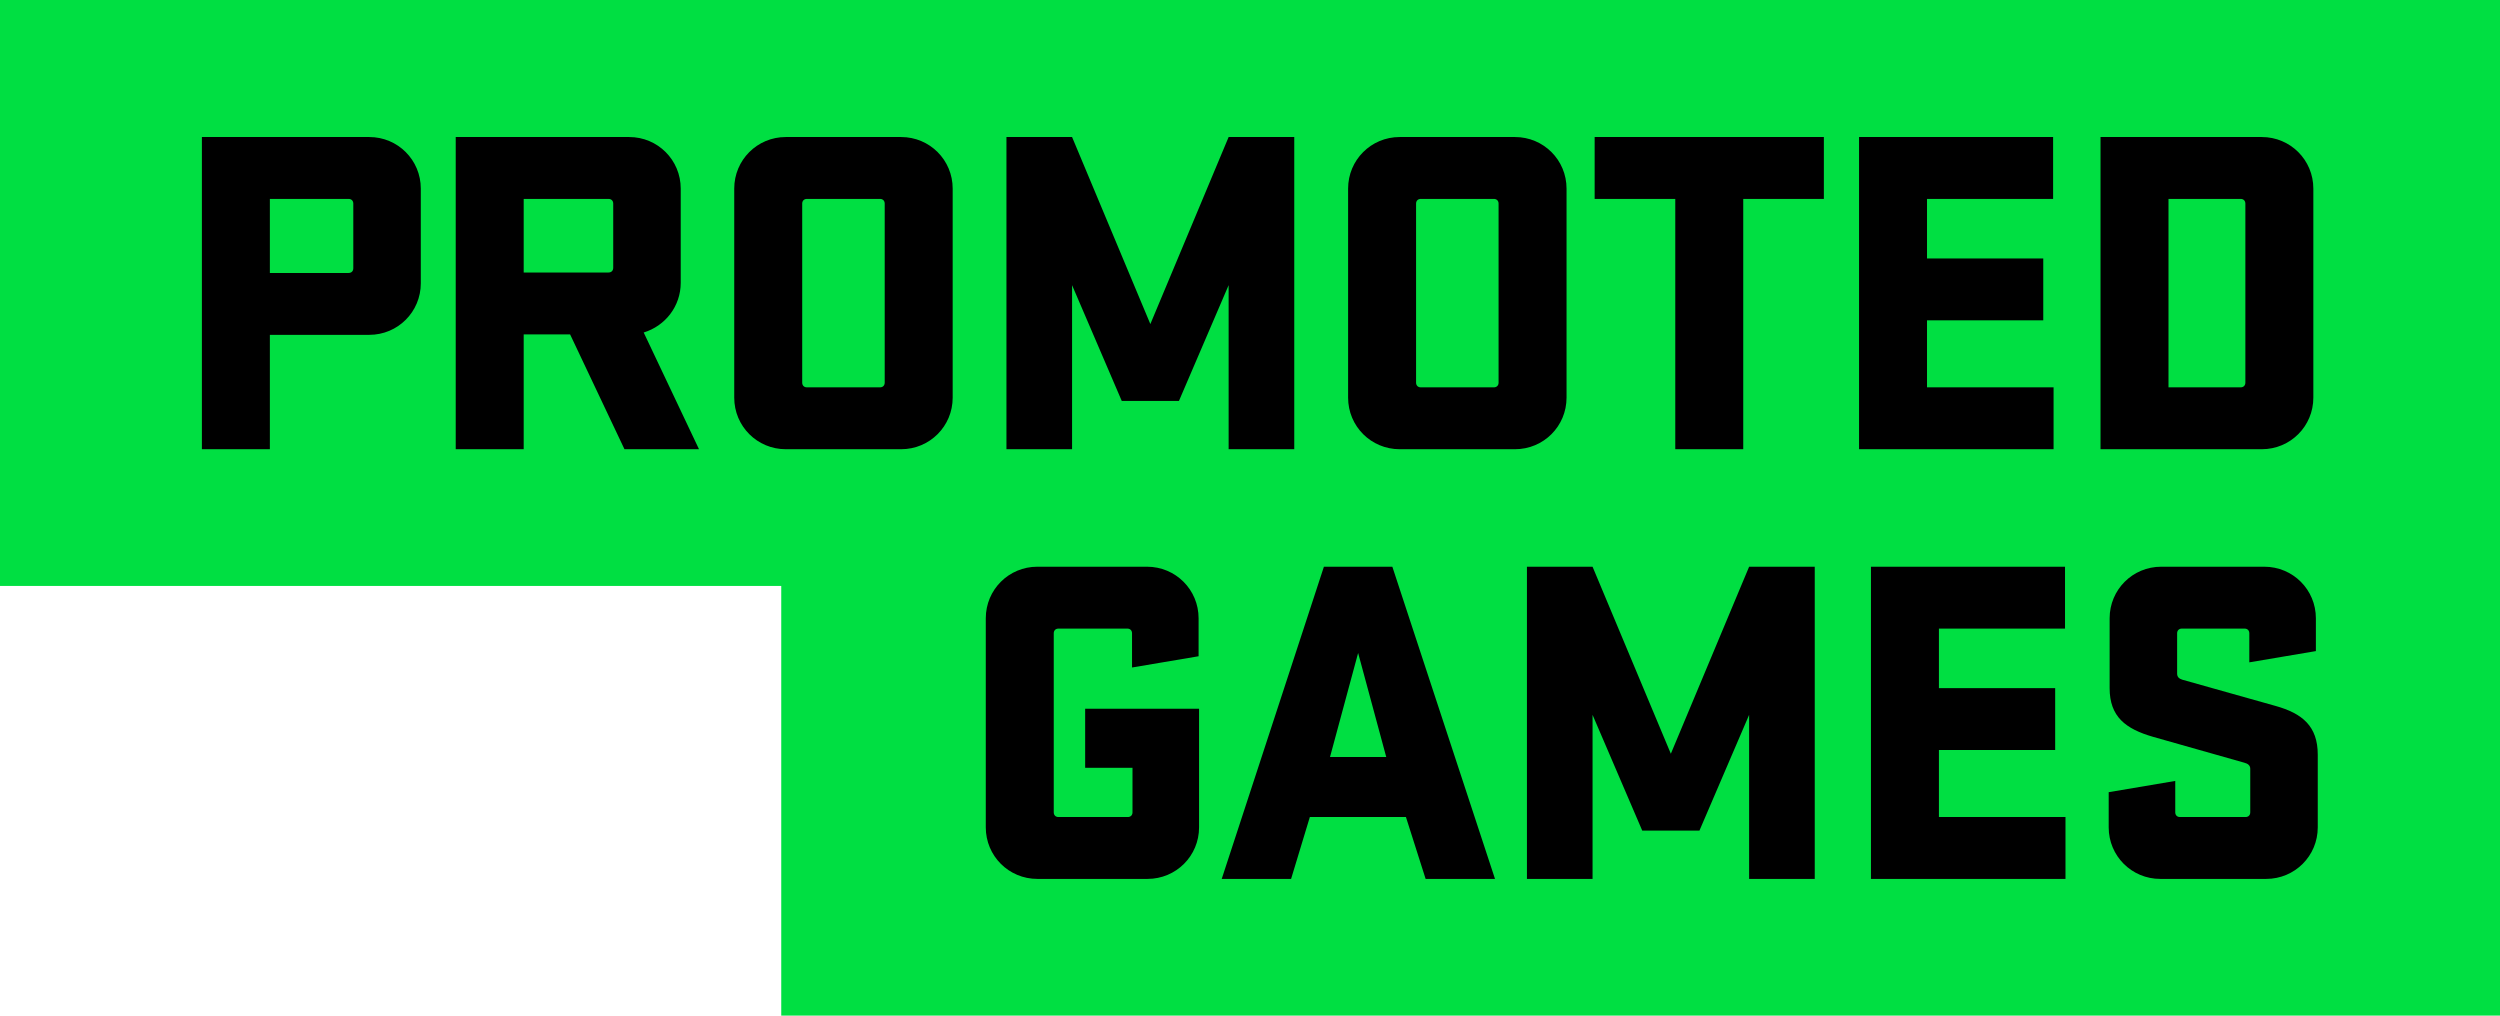 <svg width="128" height="52" viewBox="0 0 128 52" fill="none" xmlns="http://www.w3.org/2000/svg">
<rect width="128" height="30" fill="#00DF42"/>
<path d="M10.337 7.016H18.905C20.369 7.016 21.545 8.192 21.545 9.656V14.504C21.545 15.968 20.369 17.144 18.905 17.144H13.817V23H10.337V7.016ZM17.849 10.184H13.817V13.976H17.849C17.993 13.976 18.089 13.88 18.089 13.736V10.424C18.089 10.28 17.993 10.184 17.849 10.184ZM31.973 23L29.189 17.12H26.813V23H23.333V7.016H32.213C33.677 7.016 34.853 8.192 34.853 9.656V14.48C34.853 15.68 34.061 16.688 32.957 17.024L35.789 23H31.973ZM31.157 10.184H26.813V13.952H31.157C31.301 13.952 31.397 13.856 31.397 13.712V10.424C31.397 10.28 31.301 10.184 31.157 10.184ZM48.777 20.36C48.777 21.824 47.601 23 46.137 23H40.233C38.769 23 37.593 21.824 37.593 20.36V9.656C37.593 8.192 38.769 7.016 40.233 7.016H46.137C47.601 7.016 48.777 8.192 48.777 9.656V20.36ZM45.297 10.424C45.297 10.28 45.201 10.184 45.057 10.184H41.313C41.169 10.184 41.073 10.28 41.073 10.424V19.592C41.073 19.736 41.169 19.832 41.313 19.832H45.057C45.201 19.832 45.297 19.736 45.297 19.592V10.424ZM57.434 20.528L54.89 14.6V23H51.53V7.016H54.89L58.898 16.592L62.906 7.016H66.266V23H62.906V14.6L60.362 20.528H57.434ZM80.207 20.36C80.207 21.824 79.031 23 77.567 23H71.663C70.199 23 69.023 21.824 69.023 20.36V9.656C69.023 8.192 70.199 7.016 71.663 7.016H77.567C79.031 7.016 80.207 8.192 80.207 9.656V20.36ZM76.727 10.424C76.727 10.28 76.631 10.184 76.487 10.184H72.743C72.599 10.184 72.503 10.28 72.503 10.424V19.592C72.503 19.736 72.599 19.832 72.743 19.832H76.487C76.631 19.832 76.727 19.736 76.727 19.592V10.424ZM81.646 10.184V7.016H93.382V10.184H89.254V23H85.774V10.184H81.646ZM95.183 23V7.016H105.119V10.184H98.663V13.232H104.615V16.4H98.663V19.832H105.143V23H95.183ZM107.547 7.016H115.803C117.267 7.016 118.443 8.192 118.443 9.656V20.36C118.443 21.824 117.267 23 115.803 23H107.547V7.016ZM114.723 10.184H111.027V19.832H114.723C114.867 19.832 114.963 19.736 114.963 19.592V10.424C114.963 10.28 114.867 10.184 114.723 10.184Z" fill="black"/>
<rect width="88" height="27" transform="translate(40 25)" fill="#00DF42"/>
<path d="M55.56 39.312V36.288H61.392V42.36C61.392 43.824 60.216 45 58.752 45H53.112C51.648 45 50.472 43.824 50.472 42.36V31.656C50.472 30.192 51.648 29.016 53.112 29.016H58.728C60.192 29.016 61.368 30.192 61.368 31.656V33.6L57.96 34.176V32.424C57.96 32.28 57.864 32.184 57.72 32.184H54.192C54.048 32.184 53.952 32.28 53.952 32.424V41.592C53.952 41.736 54.048 41.832 54.192 41.832H57.744C57.888 41.832 57.984 41.736 57.984 41.592V39.312H55.56ZM71.288 29.016L76.544 45H72.992L71.984 41.832H67.064L66.104 45H62.552L67.784 29.016H71.288ZM69.536 33.432L68.096 38.76H70.976L69.536 33.432ZM84.083 42.528L81.539 36.6V45H78.179V29.016H81.539L85.547 38.592L89.555 29.016H92.915V45H89.555V36.6L87.011 42.528H84.083ZM95.793 45V29.016H105.729V32.184H99.273V35.232H105.225V38.4H99.273V41.832H105.753V45H95.793ZM118.669 38.64V42.36C118.669 43.824 117.493 45 116.029 45H110.605C109.141 45 107.965 43.824 107.965 42.36V40.56L111.373 39.984V41.592C111.373 41.736 111.469 41.832 111.613 41.832H114.973C115.117 41.832 115.213 41.736 115.213 41.592V39.36C115.213 39.192 115.093 39.096 114.901 39.048C114.493 38.928 113.221 38.568 110.245 37.728C108.829 37.32 108.013 36.696 108.013 35.232V31.656C108.013 30.192 109.189 29.016 110.653 29.016H115.933C117.397 29.016 118.573 30.192 118.573 31.656V33.336L115.165 33.912V32.424C115.165 32.28 115.069 32.184 114.925 32.184H111.709C111.565 32.184 111.469 32.28 111.469 32.424V34.488C111.469 34.68 111.589 34.752 111.733 34.8C111.973 34.872 113.341 35.256 116.509 36.144C117.877 36.528 118.669 37.176 118.669 38.64Z" fill="black"/>
</svg>
